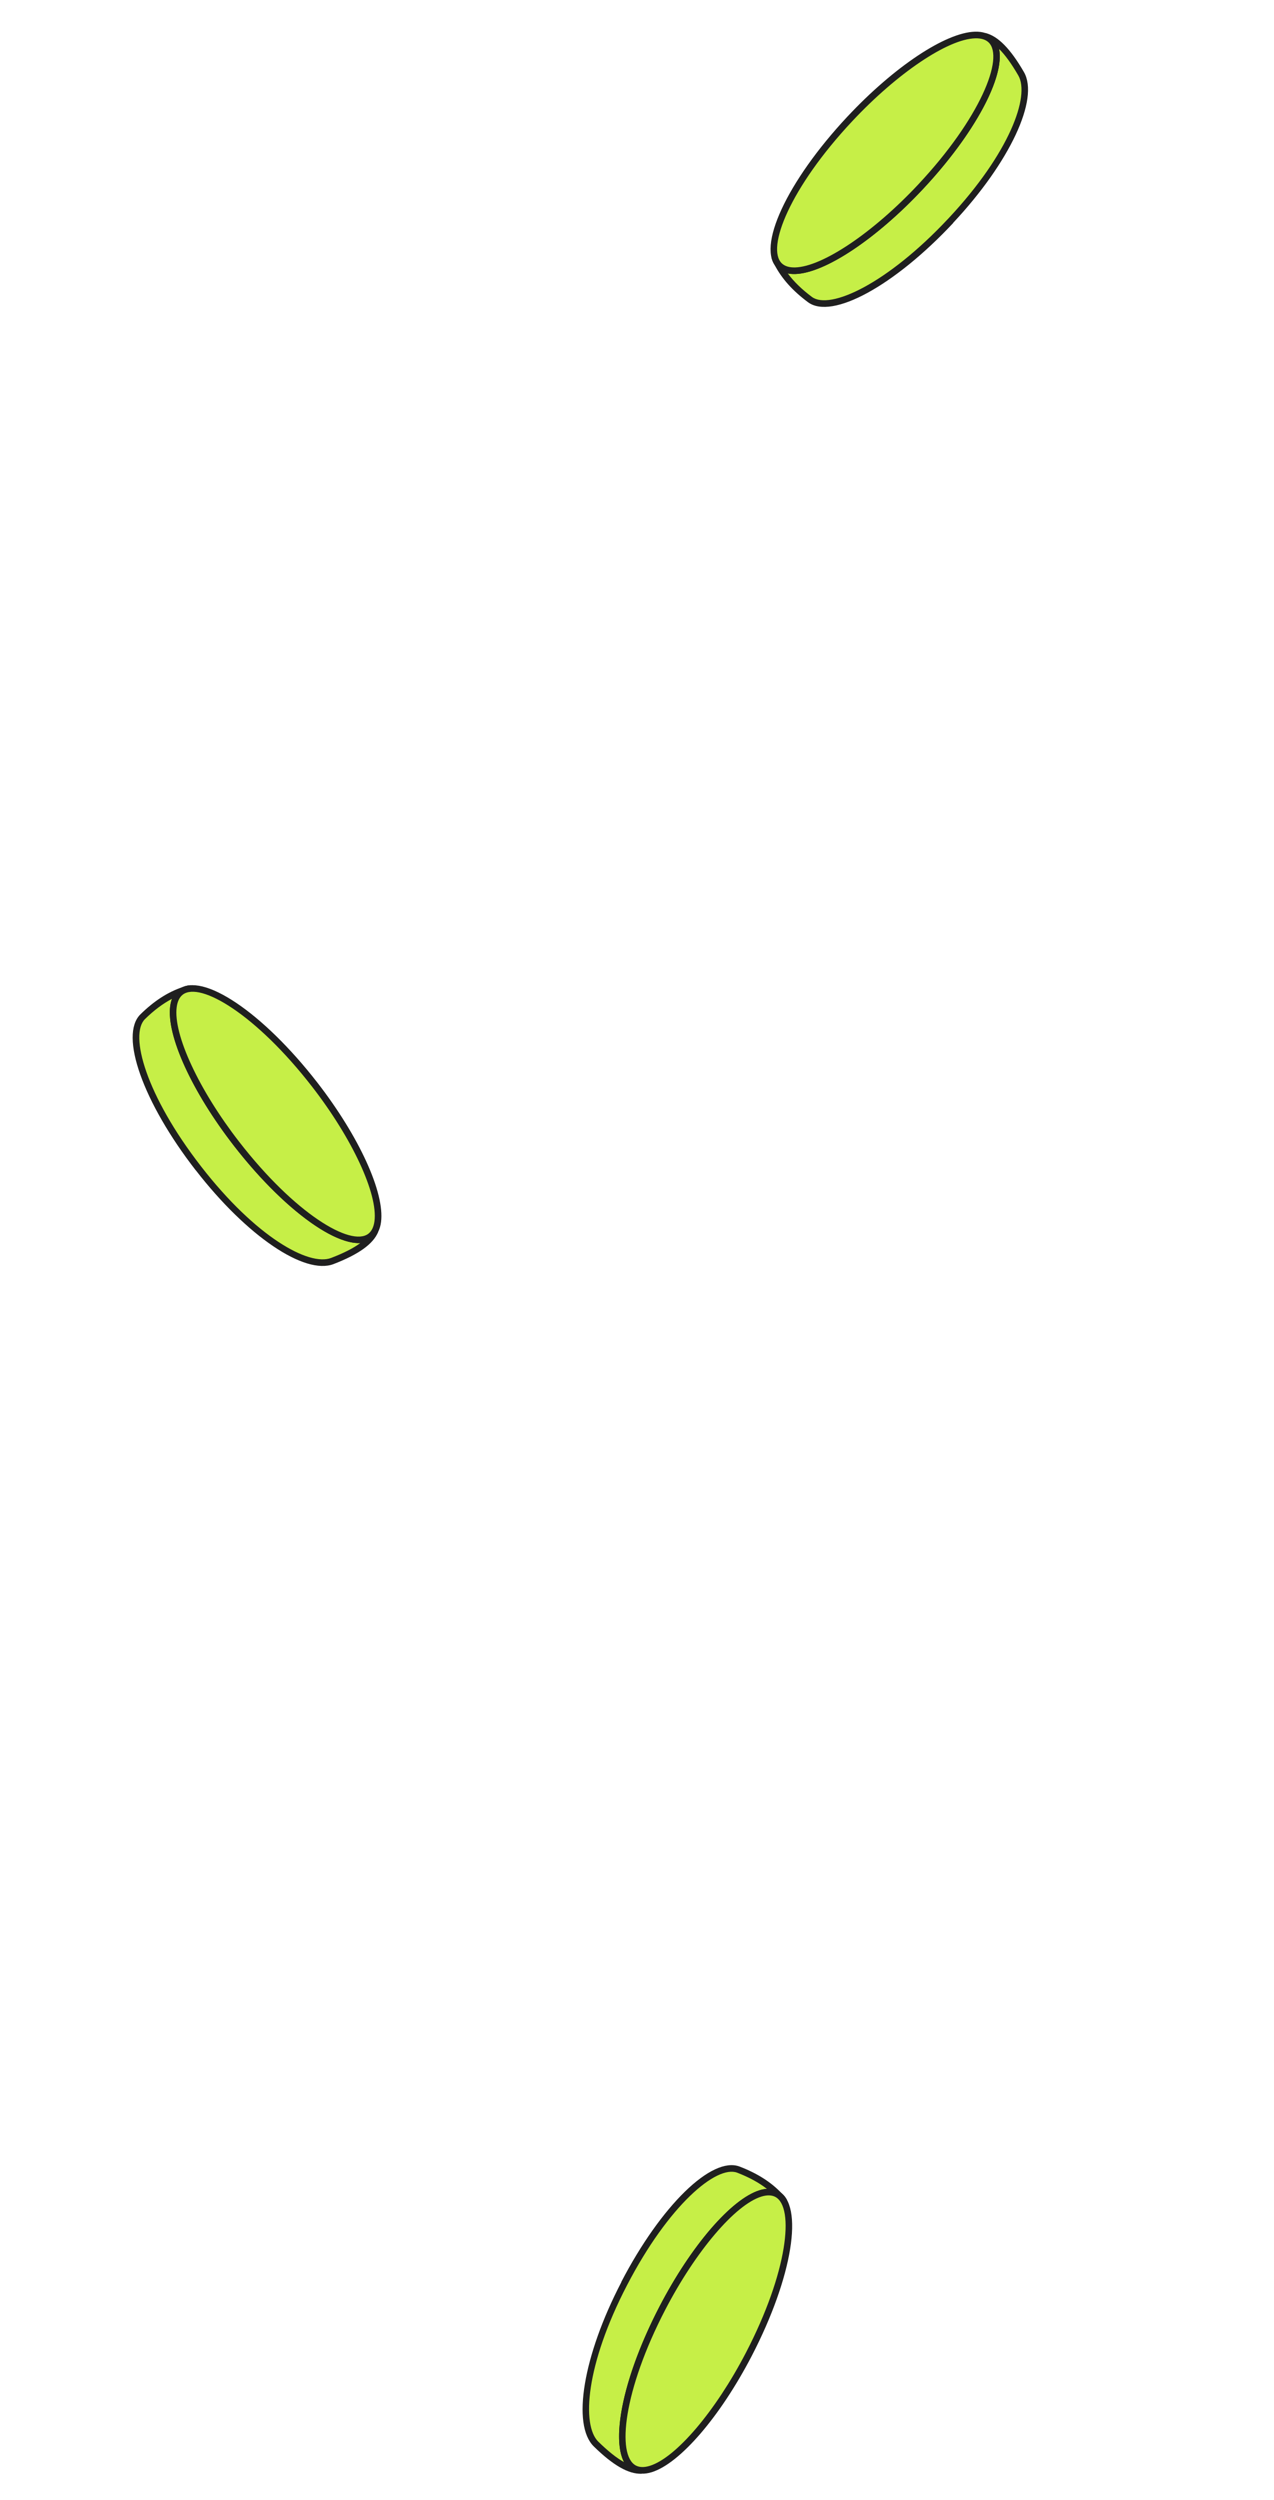 <svg width="178" height="349" viewBox="0 0 178 349" fill="none" xmlns="http://www.w3.org/2000/svg">
	<path d="M139.098 6.326C138.25 5.733 137.223 5.465 136.074 5.463C137.331 5.39 138.365 5.664 139.098 6.326Z" fill="#C6EF47"/>
	<path d="M138.844 6.707C138.102 6.189 137.167 5.931 136.077 5.921L136.053 5C137.467 4.923 138.6 5.252 139.414 5.977L138.843 6.694L138.844 6.707Z" fill="#1F1F1F"/>
	<path d="M108.215 35.799C108.316 36.097 108.45 36.412 108.617 36.734C108.433 36.472 108.298 36.156 108.215 35.799Z" fill="#C6EF47"/>
	<path d="M109.031 36.521L108.25 37.004C108.038 36.703 107.869 36.33 107.777 35.902L108.663 35.645C108.764 35.942 108.891 36.238 109.037 36.515L109.031 36.521Z" fill="#1F1F1F"/>
	<path d="M138.441 5.583C138.192 5.35 137.912 5.176 137.576 5.062C139.108 5.425 140.778 6.991 142.681 10.307C144.618 13.668 141.029 22.09 132.88 30.79C124.724 39.497 116.193 44.068 113.169 41.826C110.675 39.979 109.376 38.192 108.638 36.766C108.727 36.887 108.822 37.001 108.93 37.102C111.671 39.712 120.491 34.766 128.64 26.067C136.789 17.367 141.176 8.187 138.441 5.583Z" fill="#C6EF47"/>
	<path d="M133.182 31.131C124.951 39.918 116.236 44.671 112.891 42.191C110.758 40.607 109.227 38.906 108.218 36.972L108.998 36.49C109.067 36.592 109.148 36.681 109.236 36.763C109.653 37.155 110.273 37.344 111.088 37.324C114.929 37.221 121.999 32.455 128.287 25.742C136.928 16.517 140.346 8.034 138.11 5.911C137.915 5.728 137.682 5.585 137.404 5.49L137.663 4.606C139.419 5.014 141.18 6.806 143.062 10.063C145.234 13.821 141.084 22.667 133.193 31.091L133.162 31.125L133.182 31.131ZM110.065 38.174C110.932 39.341 112.05 40.416 113.442 41.455C115.943 43.309 123.937 39.65 132.502 30.506L132.534 30.472C141.074 21.355 143.928 13.393 142.275 10.539C141.327 8.904 140.438 7.665 139.582 6.824C140.413 10.703 136.221 18.636 128.961 26.387C122.42 33.369 115.246 38.138 111.112 38.258C110.734 38.27 110.38 38.242 110.052 38.174L110.065 38.174Z" fill="#1F1F1F"/>
	<path d="M138.439 5.579C141.181 8.188 136.793 17.355 128.638 26.062C120.482 34.768 111.656 39.708 108.921 37.104C106.18 34.495 110.567 25.328 118.723 16.621C126.878 7.915 135.705 2.975 138.439 5.579Z" fill="#C6EF47"/>
	<path d="M128.96 26.392C122.42 33.375 115.252 38.137 111.118 38.257C110.055 38.284 109.204 38.004 108.598 37.436C105.627 34.611 109.933 25.329 118.378 16.3L118.391 16.287C124.931 9.304 132.105 4.535 136.233 4.422C137.296 4.395 138.147 4.675 138.753 5.243C141.723 8.068 137.418 17.349 128.973 26.379L128.96 26.392ZM119.071 16.925L119.058 16.938C110.417 26.163 107.006 34.639 109.235 36.769C109.659 37.167 110.279 37.356 111.094 37.336C114.935 37.233 122.005 32.467 128.287 25.761L128.3 25.747C136.941 16.522 140.352 8.046 138.122 5.916C137.698 5.518 137.079 5.329 136.263 5.349C132.422 5.452 125.353 10.218 119.071 16.925Z" fill="#1F1F1F"/>
	<path d="M50.913 173.145C51.632 172.399 52.056 171.426 52.238 170.291C52.114 171.545 51.682 172.524 50.913 173.145Z" fill="#C6EF47"/>
	<path d="M50.577 172.819C51.205 172.167 51.611 171.291 51.779 170.213L52.691 170.334C52.547 171.743 52.044 172.812 51.201 173.503L50.577 172.819Z" fill="#1F1F1F"/>
	<path d="M51.746 172.594C52.016 172.385 52.231 172.135 52.395 171.82C51.798 173.278 49.991 174.684 46.421 176.046C42.801 177.434 35.05 172.568 27.739 163.152C20.422 153.729 17.245 144.581 19.93 141.944C22.143 139.767 24.11 138.763 25.633 138.257C25.499 138.326 25.371 138.402 25.255 138.492C22.25 140.794 25.752 150.285 33.064 159.701C40.381 169.124 48.749 174.89 51.746 172.594Z" fill="#C6EF47"/>
	<path d="M27.354 163.393C19.974 153.89 16.646 144.532 19.616 141.614C21.514 139.753 23.432 138.507 25.498 137.812L25.852 138.659C25.74 138.711 25.64 138.777 25.538 138.856C25.086 139.208 24.803 139.791 24.695 140.599C24.196 144.412 27.794 152.146 33.435 159.412C41.188 169.396 49.026 174.102 51.471 172.224C51.682 172.06 51.859 171.852 52.003 171.6L52.834 171.993C52.157 173.665 50.113 175.126 46.604 176.476C42.555 178.035 34.474 172.548 27.395 163.431L27.361 163.387L27.354 163.393ZM24.024 139.449C22.736 140.124 21.5 141.061 20.257 142.274C18.037 144.456 20.397 152.929 28.082 162.826L28.116 162.87C35.778 172.738 43.19 176.805 46.265 175.618C48.032 174.944 49.388 174.252 50.352 173.538C46.394 173.752 39.22 168.367 32.707 159.978C26.838 152.421 23.254 144.583 23.783 140.478C23.83 140.103 23.913 139.758 24.031 139.444L24.024 139.449Z" fill="#1F1F1F"/>
	<path d="M26.647 137.998C26.338 138.052 26.006 138.135 25.663 138.25C25.95 138.108 26.282 138.025 26.647 137.998Z" fill="#C6EF47"/>
	<path d="M25.815 138.685L25.461 137.838C25.791 137.676 26.178 137.573 26.622 137.543L26.738 138.459C26.428 138.512 26.116 138.591 25.82 138.693L25.815 138.685Z" fill="#1F1F1F"/>
	<path d="M51.743 172.595C48.739 174.896 40.377 169.125 33.06 159.701C25.743 150.278 22.249 140.781 25.246 138.486C28.25 136.184 36.611 141.956 43.928 151.379C51.245 160.802 54.74 170.299 51.743 172.595Z" fill="#C6EF47"/>
	<path d="M32.694 159.979C26.825 152.421 23.241 144.584 23.775 140.487C23.914 139.432 24.316 138.64 24.979 138.124C28.231 135.63 36.719 141.339 44.309 151.099L44.315 151.106C50.183 158.664 53.767 166.501 53.239 170.606C53.1 171.661 52.691 172.458 52.035 172.968C48.783 175.462 40.295 169.754 32.705 159.994L32.694 159.979ZM43.579 151.678L43.573 151.671C35.82 141.686 27.988 136.988 25.538 138.859C25.079 139.216 24.795 139.799 24.687 140.607C24.188 144.42 27.786 152.154 33.422 159.412L33.434 159.427C41.186 169.412 49.018 174.11 51.469 172.239C51.928 171.882 52.211 171.299 52.32 170.491C52.818 166.678 49.221 158.944 43.579 151.678Z" fill="#1F1F1F"/>
	<path d="M87.797 344.084C88.773 344.427 89.834 344.408 90.941 344.102C89.75 344.51 88.681 344.524 87.797 344.084Z" fill="#C6EF47"/>
	<path d="M87.942 343.649C88.796 343.949 89.765 343.945 90.818 343.662L91.088 344.541C89.748 344.997 88.568 344.984 87.59 344.505L87.946 343.662L87.942 343.649Z" fill="#1F1F1F"/>
	<path d="M88.619 344.621C88.922 344.779 89.238 344.872 89.592 344.89C88.02 344.954 85.991 343.894 83.267 341.212C80.497 338.496 81.682 329.415 87.18 318.84C92.682 308.256 99.66 301.555 103.173 302.9C106.072 304.008 107.802 305.38 108.897 306.555C108.779 306.462 108.657 306.378 108.526 306.309C105.185 304.533 98.03 311.673 92.532 322.249C87.034 332.824 85.286 342.85 88.619 344.621Z" fill="#C6EF47"/>
	<path d="M86.798 318.593C92.352 307.911 99.457 300.986 103.344 302.474C105.824 303.425 107.755 304.653 109.247 306.244L108.626 306.918C108.532 306.838 108.43 306.774 108.324 306.719C107.817 306.454 107.169 306.439 106.39 306.677C102.722 307.811 97.203 314.306 92.96 322.466C87.13 333.68 86.127 342.773 88.85 344.216C89.088 344.34 89.35 344.415 89.643 344.432L89.632 345.353C87.833 345.433 85.654 344.181 82.966 341.549C79.864 338.514 81.474 328.874 86.798 318.634L86.819 318.593L86.798 318.593ZM107.146 305.583C105.997 304.692 104.631 303.958 103.012 303.331C100.106 302.219 93.4 307.897 87.621 319.012L87.599 319.053C81.838 330.136 81.236 338.575 83.596 340.879C84.948 342.199 86.137 343.153 87.188 343.733C85.343 340.219 87.24 331.448 92.138 322.027C96.551 313.539 102.17 307.013 106.116 305.784C106.476 305.671 106.824 305.603 107.158 305.58L107.146 305.583Z" fill="#1F1F1F"/>
	<path d="M109.562 307.356C109.385 307.097 109.171 306.829 108.923 306.565C109.172 306.768 109.386 307.035 109.562 307.356Z" fill="#C6EF47"/>
	<path d="M108.585 306.881L109.206 306.207C109.491 306.439 109.754 306.753 109.958 307.14L109.174 307.626C108.997 307.367 108.795 307.116 108.58 306.889L108.585 306.881Z" fill="#1F1F1F"/>
	<path d="M88.629 344.62C85.288 342.844 87.04 332.831 92.542 322.247C98.044 311.663 105.207 304.527 108.54 306.299C111.881 308.075 110.129 318.088 104.626 328.672C99.124 339.256 91.962 346.391 88.629 344.62Z" fill="#C6EF47"/>
	<path d="M92.14 322.016C96.553 313.528 102.168 307.01 106.114 305.782C107.129 305.469 108.023 305.51 108.76 305.894C112.379 307.815 110.736 317.917 105.042 328.889L105.034 328.906C100.621 337.394 95.002 343.92 91.06 345.14C90.045 345.452 89.15 345.412 88.414 345.028C84.795 343.106 86.438 333.005 92.132 322.032L92.14 322.016ZM104.208 328.474L104.216 328.458C110.046 317.244 111.045 308.16 108.326 306.708C107.811 306.439 107.163 306.424 106.384 306.662C102.716 307.796 97.197 314.291 92.958 322.443L92.95 322.46C87.12 333.673 86.12 342.758 88.84 344.209C89.355 344.478 90.002 344.494 90.782 344.255C94.45 343.121 99.969 336.627 104.208 328.474Z" fill="#1F1F1F"/>
</svg>
